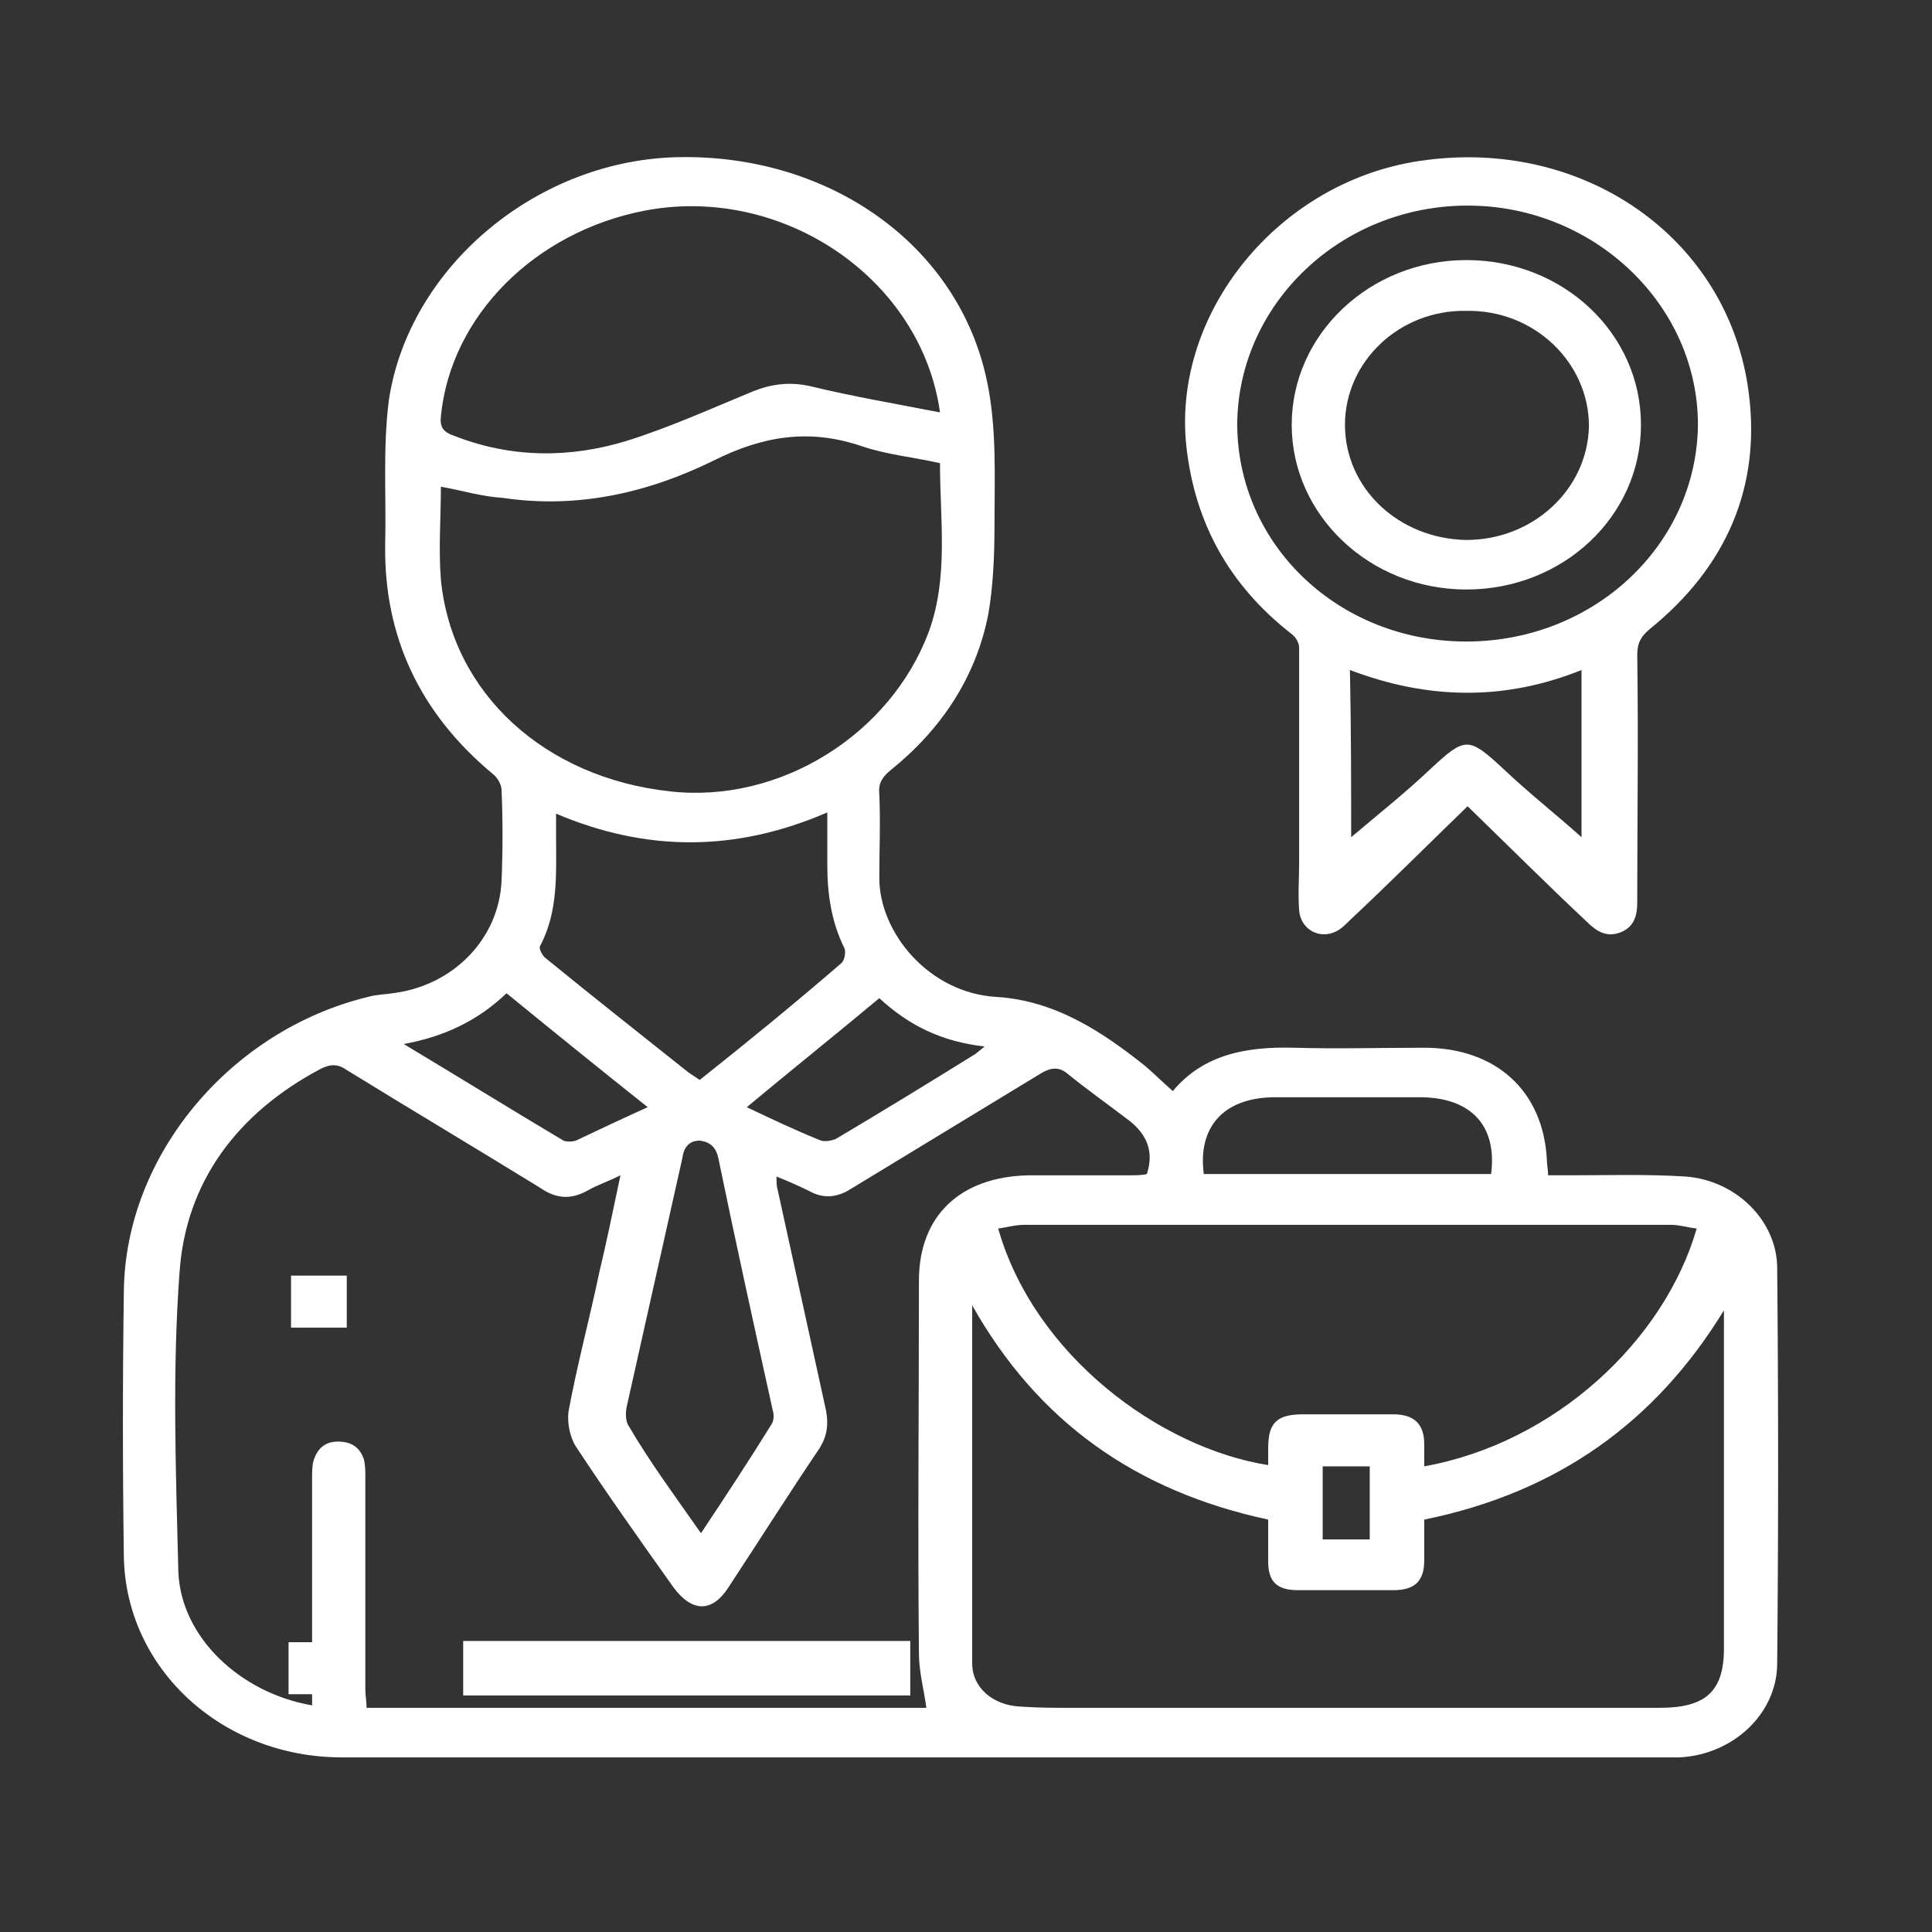 <?xml version="1.0" encoding="utf-8"?>
<!-- Generator: Adobe Illustrator 27.5.0, SVG Export Plug-In . SVG Version: 6.00 Build 0)  -->
<svg version="1.1" id="Layer_1" xmlns="http://www.w3.org/2000/svg" xmlns:xlink="http://www.w3.org/1999/xlink" x="0px" y="0px"
	 viewBox="0 0 156 156" style="enable-background:new 0 0 156 156;" xml:space="preserve">
<rect x="0" y="0" width="156" height="156" fill="#333333" stroke="none"/>
<style type="text/css">
	.st0{fill:#FFFFFF;}
</style>
<rect x="23.5" y="103" class="st0" width="4.5" height="4.2"/>
<rect x="37.4" y="132.5" class="st0" width="36.1" height="4.4"/>
<rect x="23.3" y="132.6" class="st0" width="4.5" height="4.2"/>
<g>
	<path class="st0" d="M94.7,88.1c2.5-3,6-3.6,9.8-3.5c3.5,0.1,7,0,10.5,0c5.8,0,9.6,3.5,9.9,9c0,0.4,0.1,0.8,0.1,1.3
		c0.6,0,1.1,0,1.7,0c3.1,0,6.3-0.1,9.4,0.1c4.1,0.3,7.4,3.6,7.4,7.4c0.1,10.6,0.1,21.3,0,31.9c0,4.1-3.6,7.4-7.9,7.6
		c-0.7,0-1.4,0-2.1,0c-35.3,0-70.6,0-105.9,0c-9.7,0-17.5-7.2-17.6-16.3c-0.1-7.1-0.1-14.2,0-21.3c0.1-11,8.6-21.1,19.7-23.8
		c0.7-0.2,1.4-0.2,2-0.3c4.9-0.6,8.6-4.4,8.8-9.1c0.1-2.4,0.1-4.9,0-7.3c0-0.4-0.3-1-0.7-1.3c-5.9-4.9-8.8-11.1-8.7-18.5
		c0.1-3.9-0.2-7.8,0.3-11.7C33,21.7,43.1,13.1,54.4,12.7c12.4-0.4,23,7,25.3,18.1c0.8,3.8,0.6,7.8,0.6,11.6c0,2.4-0.1,4.9-0.5,7.2
		c-1,5.1-3.8,9.3-7.9,12.6c-0.6,0.5-1,1-0.9,1.9c0.1,2.3,0,4.5,0,6.8c0,4.4,4,9.3,9.5,9.6c4.7,0.3,8.5,2.8,12,5.6
		C93.2,86.7,93.9,87.4,94.7,88.1z M25.2,137.7c0-0.6,0-1,0-1.5c0-5.6,0-11.3,0-16.9c0-0.4,0-0.9,0.1-1.3c0.3-1,0.9-1.6,2-1.6
		c1.1,0,1.8,0.5,2.1,1.5c0.1,0.5,0.1,0.9,0.1,1.4c0,5.7,0,11.4,0,17.1c0,0.5,0.1,1,0.1,1.5c15.2,0,30.3,0,45.2,0
		c-0.2-1.5-0.6-2.9-0.6-4.4c-0.1-10,0-20,0-30.1c0-5.2,3.3-8.4,8.9-8.5c2.7,0,5.4,0,8.1,0c0.5,0,1,0,1.4-0.1c0.6-1.8,0-3.2-1.4-4.3
		c-1.7-1.3-3.4-2.5-5-3.8c-0.7-0.6-1.4-0.5-2.2,0c-5.1,3.1-10.2,6.2-15.3,9.3c-1.1,0.7-2.2,0.8-3.3,0.2c-0.8-0.4-1.7-0.8-2.7-1.2
		c0,0.5,0,0.8,0.1,1.1c1.3,5.9,2.6,11.9,3.9,17.8c0.2,1.1,0.1,2-0.5,3c-2.5,3.7-4.9,7.5-7.4,11.3c-1.3,2-2.9,2-4.4,0
		c-2.7-3.8-5.4-7.6-7.9-11.4c-0.5-0.8-0.7-1.9-0.6-2.8c0.7-3.8,1.7-7.5,2.5-11.3c0.6-2.5,1.1-5,1.7-7.8c-1,0.5-1.9,0.8-2.6,1.2
		c-1.4,0.8-2.6,0.7-3.9-0.2c-5.2-3.2-10.4-6.3-15.6-9.5c-0.7-0.5-1.3-0.5-2.1-0.1c-6.8,3.6-10.9,9.2-11.4,16.4
		c-0.6,8-0.3,16.1-0.1,24.2C14.6,132.2,19.4,136.7,25.2,137.7z M139.2,105.8c-5.5,9-13.4,14.7-24.2,16.9c0,1.1,0,2.2,0,3.3
		c0,1.7-0.8,2.4-2.5,2.4c-2.6,0-5.1,0-7.7,0c-1.7,0-2.4-0.7-2.4-2.3c0-1.1,0-2.2,0-3.4c-10.7-2.3-18.6-7.9-23.9-17.3
		c0,9.9,0,19.4,0,28.9c0,2,1.7,3.4,3.9,3.5c1.4,0.1,2.8,0.1,4.1,0.1c15.8,0,31.7,0,47.5,0c3.7,0,5.2-1.3,5.2-4.8
		c0-8.7,0-17.4,0-26.2C139.2,106.6,139.2,106.2,139.2,105.8z M35.6,39.3c0,2.5-0.2,5,0,7.5c0.9,9.2,8.4,16,18.5,17.1
		c8.9,1,17.8-4.6,20.9-12.9c1.6-4.4,0.9-9,0.9-13.6c-2.2-0.5-4.4-0.7-6.4-1.4c-4.2-1.4-7.9-0.8-11.9,1.2c-5.3,2.6-11,3.9-17,3
		C38.9,40.1,37.3,39.6,35.6,39.3z M137,99.2c-0.8-0.1-1.4-0.3-2.1-0.3c-17.4,0-34.8,0-52.2,0c-0.7,0-1.4,0.2-2.1,0.3
		c2.9,10.2,13,17.7,21.8,19.1c0-0.5,0-1,0-1.4c0-2,0.7-2.7,2.8-2.7c2.4,0,4.9,0,7.3,0c1.7,0,2.5,0.8,2.5,2.4c0,0.6,0,1.2,0,1.8
		C125.6,116.5,134.4,108.2,137,99.2z M75.9,33.3c-1.5-10.8-12.7-18.4-23.8-16.3c-8.9,1.7-15.7,8.5-16.5,16.6
		c-0.1,0.9,0.2,1.3,1.1,1.6C41.3,37,46,37,50.6,35.6c3.5-1.1,6.8-2.6,10.2-4c1.5-0.6,3-0.8,4.7-0.4C68.8,32,72.3,32.6,75.9,33.3z
		 M44.9,65.7c0,0.7,0,1.3,0,1.8c0,3,0.2,6.1-1.3,8.9c-0.1,0.2,0.2,0.8,0.5,1c3.8,3.1,7.6,6.1,11.5,9.2c0.3,0.2,0.6,0.4,0.9,0.6
		c3.9-3.1,7.7-6.2,11.4-9.4c0.3-0.2,0.4-0.9,0.3-1.2c-1.1-2.2-1.4-4.5-1.4-6.8c0-1.3,0-2.7,0-4.2C59.4,68.8,52.2,68.8,44.9,65.7z
		 M56.6,123.8c2-3,3.9-5.9,5.7-8.8c0.2-0.3,0.2-0.8,0.1-1.1c-1.5-6.8-3-13.6-4.4-20.4c-0.2-0.9-0.7-1.3-1.5-1.4
		c-0.9,0-1.3,0.6-1.4,1.4c-1.5,6.7-3,13.4-4.5,20.1c-0.1,0.5-0.1,1.2,0.2,1.6C52.5,118.1,54.5,120.8,56.6,123.8z M97.2,94.8
		c7.8,0,15.5,0,23.2,0c0.5-3.9-1.6-6.1-5.5-6.2c-4.1,0-8.2,0-12.2,0C98.8,88.7,96.7,91,97.2,94.8z M52.3,89.4
		c-3.9-3.1-7.6-6.1-11.4-9.2c-2.3,2.2-5,3.5-8.3,4.1c4.5,2.7,8.7,5.3,12.9,7.8c0.2,0.1,0.7,0.1,1,0C48.4,91.2,50.3,90.3,52.3,89.4z
		 M60.3,89.4c2.1,1,4,1.9,6,2.7c0.3,0.1,1,0,1.3-0.2c3.7-2.2,7.3-4.4,11-6.7c0.2-0.1,0.4-0.3,0.9-0.7c-3.5-0.4-6.1-1.7-8.5-3.9
		C67.4,83.6,63.9,86.4,60.3,89.4z M106.8,118.4c0,2,0,3.9,0,5.9c1.3,0,2.5,0,3.8,0c0-2,0-3.9,0-5.9
		C109.4,118.4,108.2,118.4,106.8,118.4z"/>
	<path class="st0" d="M118.5,65.1c-3.2,3.1-6.3,6.2-9.5,9.2c-0.3,0.3-0.7,0.7-1.1,0.9c-1.4,0.7-2.9-0.2-3-1.7c-0.1-1.3,0-2.6,0-3.9
		c0-5.8,0-11.5,0-17.3c0-0.4-0.3-0.9-0.6-1.1c-5-3.9-7.8-8.9-8.5-15.1c-1.2-10.8,7.4-21.4,18.8-23.1c13.2-2,25,6.2,26.6,18.7
		c1,7.6-1.8,14.1-8,19.1c-0.7,0.6-1,1.1-1,2.1c0.1,6.7,0,13.4,0,20c0,1.1-0.3,2-1.4,2.4c-1.1,0.4-1.9-0.1-2.7-0.9
		C124.9,71.4,121.8,68.3,118.5,65.1z M118.4,51.8c10.3,0,18.6-7.8,18.7-17.5c0-9.7-8.4-17.7-18.6-17.7c-10.2,0-18.5,7.9-18.6,17.6
		C99.9,44,108.1,51.8,118.4,51.8z M109.1,67.6c2-1.7,4.4-3.6,6.5-5.6c2.7-2.5,3-2.5,5.7,0c2.1,2,4.4,3.8,6.4,5.6c0-4.1,0-8.8,0-13.5
		c-6.2,2.5-12.4,2.4-18.7,0C109.1,58.9,109.1,63.5,109.1,67.6z"/>
	<path class="st0" d="M118.4,21c7.8,0,14.1,5.9,14.1,13.3c0,7.4-6.3,13.3-14.1,13.3c-7.8,0-14.1-6-14.1-13.3
		C104.3,27,110.6,21,118.4,21z M108.6,34.3c0,5.1,4.3,9.2,9.8,9.3c5.4,0,9.8-4.1,9.9-9.2c0-5.1-4.4-9.4-9.9-9.3
		C113,25,108.6,29.2,108.6,34.3z"/>
</g>
</svg>
